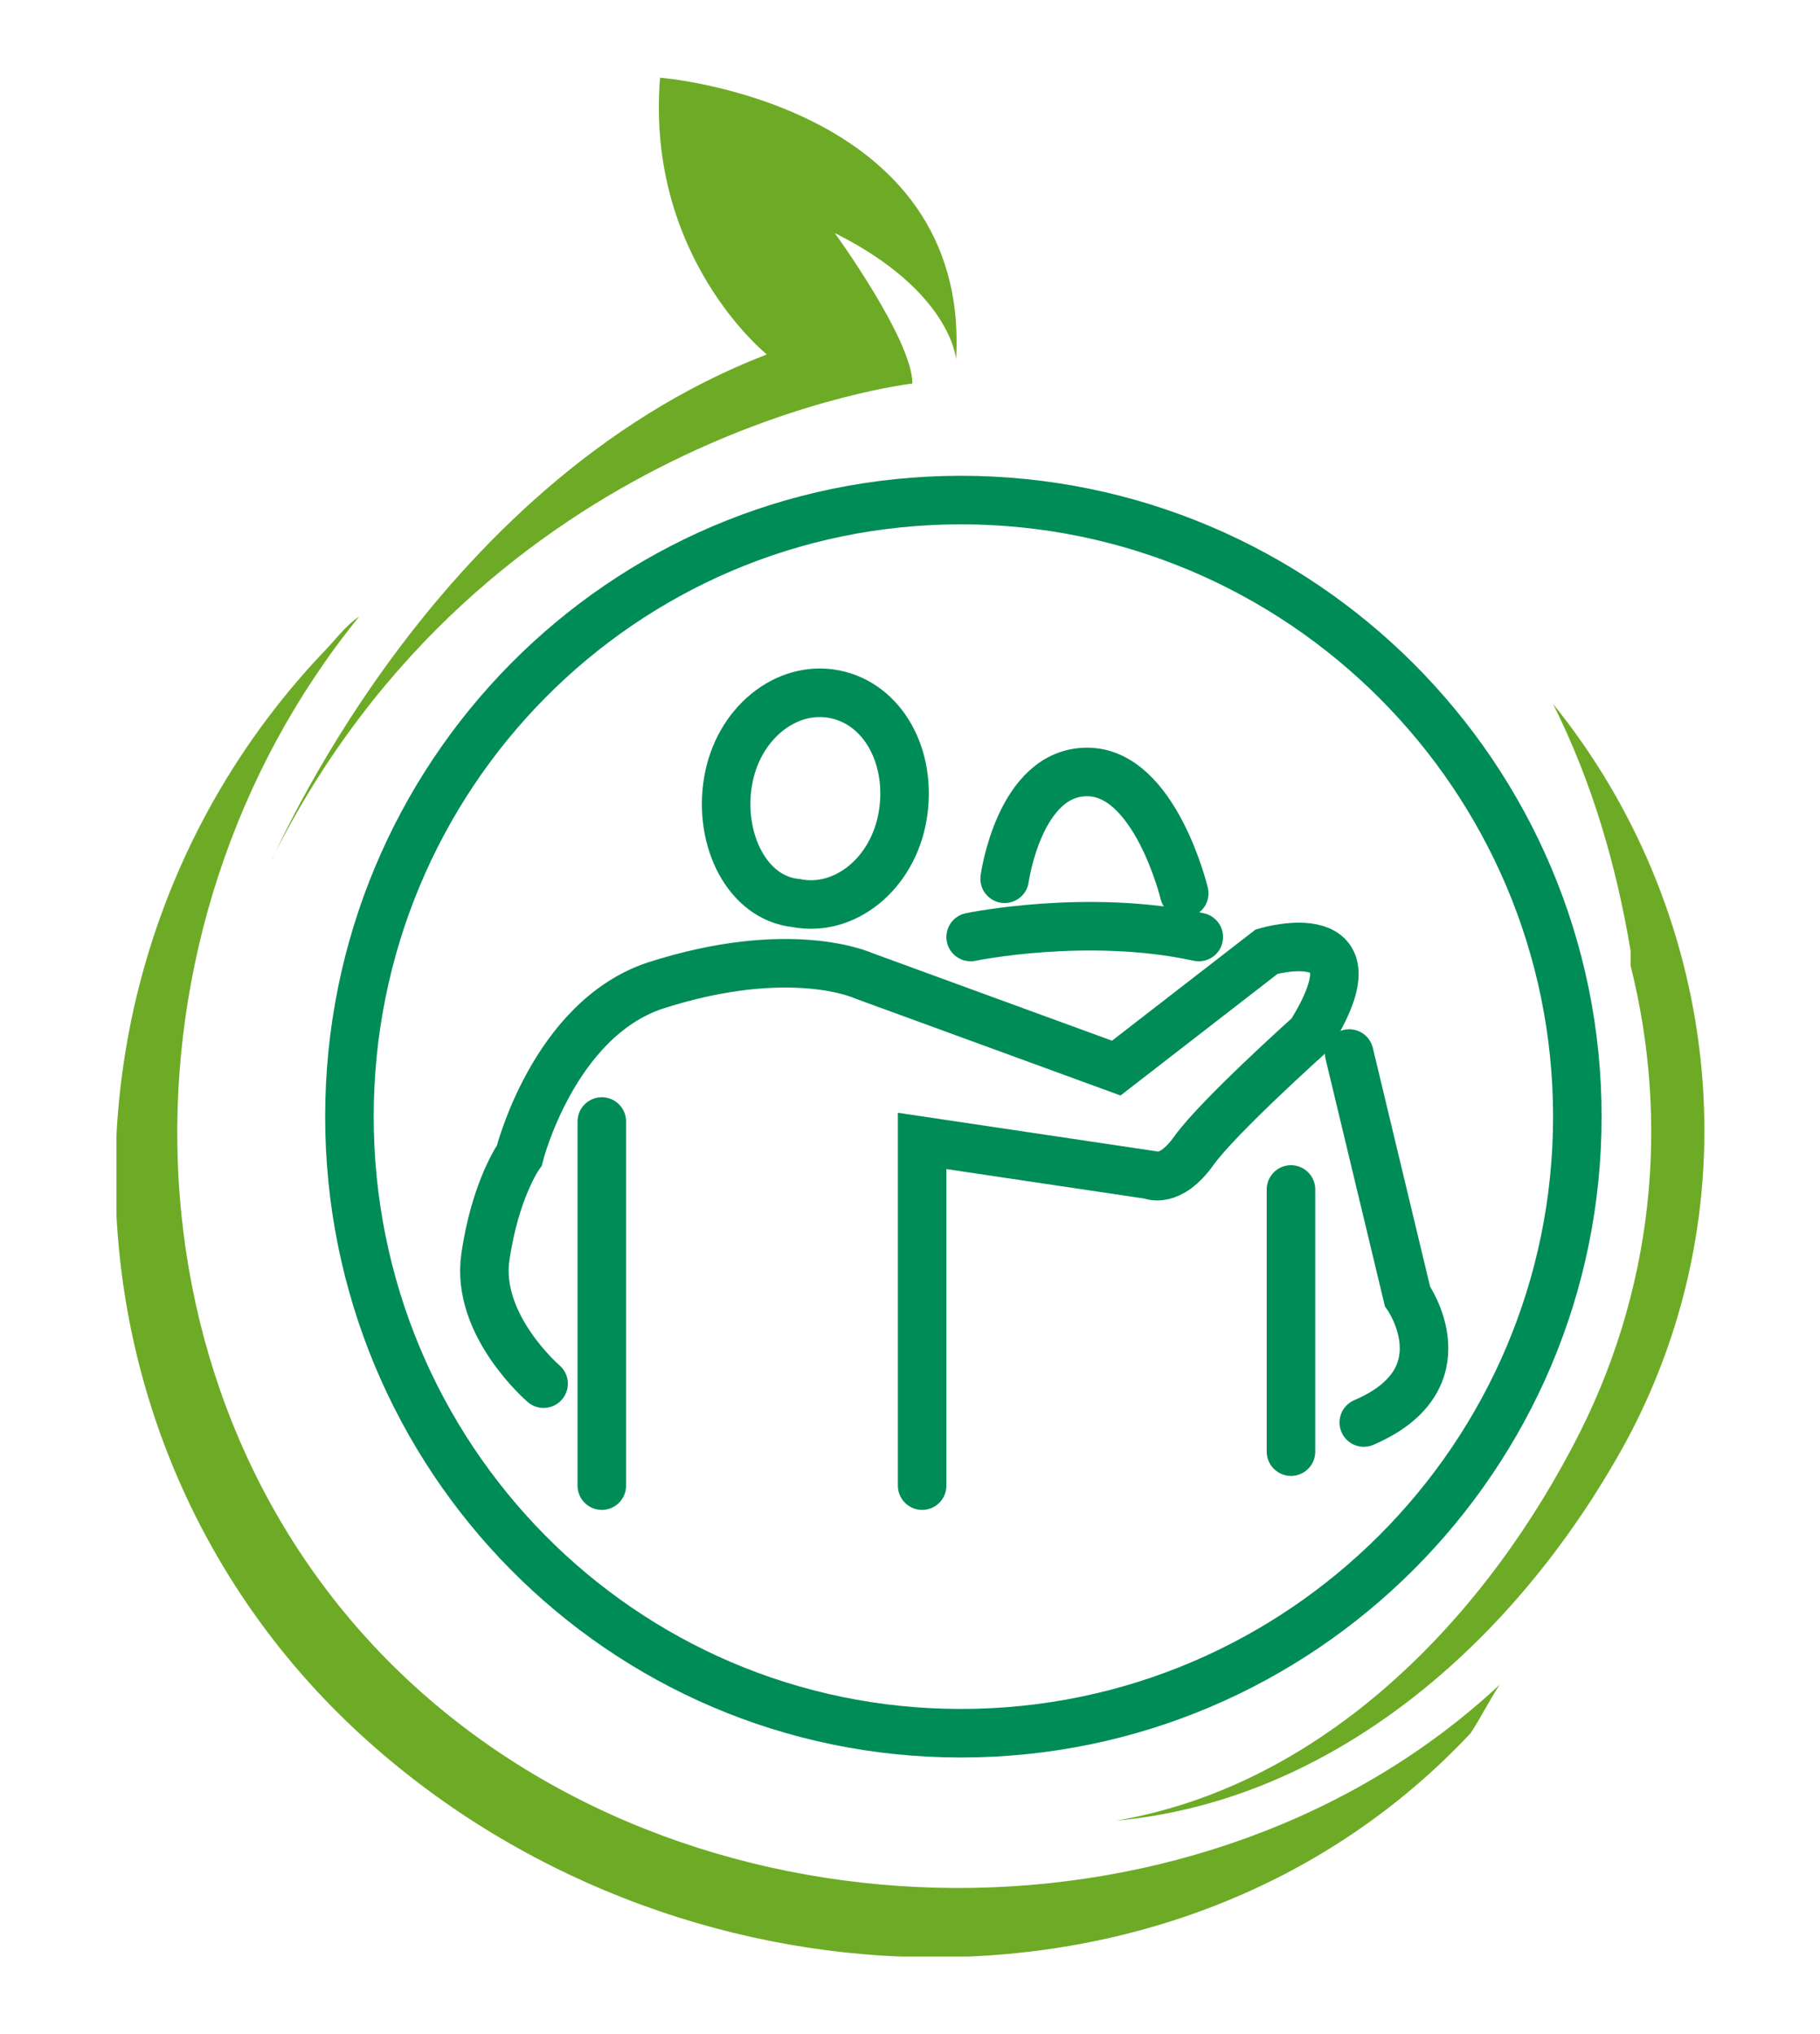 <?xml version="1.0" encoding="utf-8"?>
<!-- Generator: Adobe Illustrator 25.2.3, SVG Export Plug-In . SVG Version: 6.00 Build 0)  -->
<svg version="1.1" id="Ebene_1" xmlns="http://www.w3.org/2000/svg" xmlns:xlink="http://www.w3.org/1999/xlink" x="0px" y="0px"
	 viewBox="0 0 37.5 41.9" style="enable-background:new 0 0 37.5 41.9;" xml:space="preserve">
<style type="text/css">
	.st0{clip-path:url(#SVGID_2_);fill:#6DAB26;}
	.st1{clip-path:url(#SVGID_2_);fill:none;stroke:#008C57;}
	.st2{fill:none;stroke:#008C57;stroke-linecap:round;}
	.st3{clip-path:url(#SVGID_4_);fill:none;stroke:#008C57;stroke-linecap:round;}
	.st4{clip-path:url(#SVGID_6_);fill:none;stroke:#008C57;stroke-linecap:round;}
</style>
<g>
	<g>
		<defs>
			<rect id="SVGID_1_" x="2.4" y="1.6" width="32.8" height="38.7"/>
		</defs>
		<clipPath id="SVGID_2_">
			<use xlink:href="#SVGID_1_"  style="overflow:visible;"/>
		</clipPath>
		<path class="st0" d="M15.8,7.3c0,0-2.5-2-2.2-5.7c0,0,6.4,0.5,6.1,5.8c0,0-0.1-1.4-2.5-2.6c0,0,1.6,2.2,1.6,3.1
			c0,0-8.8,1-13.2,9.8C5.6,17.8,8.8,10,15.8,7.3"/>
		<path class="st1" d="M19.8,35.7c7,0,12.7-5.7,12.7-12.7c0-7-5.7-12.7-12.7-12.7S7.2,16,7.2,23C7.2,30,12.8,35.7,19.8,35.7z"/>
		<path class="st0" d="M7.4,12.7c-0.3,0.2-0.5,0.5-0.8,0.8C0.7,19.8,1,29.8,7.4,35.7c6.4,5.9,16.9,6.4,22.9,0c0.2-0.3,0.4-0.7,0.6-1
			c-6,5.6-16.4,5.6-22.5-0.1C2.3,28.9,2.2,19.1,7.4,12.7"/>
		<path class="st0" d="M23,37.5c4.4-0.4,8.2-3.6,10.5-7.8c2.7-5,1.9-11-1.5-15.2c0.8,1.6,1.3,3.3,1.6,5.1c0,0.1,0,0.2,0,0.3
			c0.8,3.2,0.5,6.7-1.2,9.9C30.4,33.6,27.1,36.8,23,37.5"/>
	</g>
	<polyline class="st2" points="12.4,30.6 12.4,23.7 12.4,23.1 	"/>
	<g>
		<defs>
			<rect id="SVGID_3_" x="2.4" y="1.6" width="32.8" height="38.7"/>
		</defs>
		<clipPath id="SVGID_4_">
			<use xlink:href="#SVGID_3_"  style="overflow:visible;"/>
		</clipPath>
		<path class="st3" d="M11.2,28.5c0,0-1.4-1.2-1.2-2.6c0.2-1.4,0.7-2.1,0.7-2.1s0.7-2.8,2.8-3.5c2.8-0.9,4.3-0.2,4.3-0.2l5.2,1.9
			l3.1-2.4c0,0,2.4-0.7,0.9,1.7c0,0-1.9,1.7-2.4,2.4c-0.5,0.7-0.9,0.5-0.9,0.5L19,23.5v7.1"/>
		<path class="st3" d="M20,19.3c0,0,2.4-0.5,4.7,0"/>
		<path class="st3" d="M27.8,21.7l1.2,5c0,0,1.2,1.7-0.9,2.6"/>
	</g>
	<line class="st2" x1="26.6" y1="24.5" x2="26.6" y2="29.9"/>
	<g>
		<defs>
			<rect id="SVGID_5_" x="2.4" y="1.6" width="32.8" height="38.7"/>
		</defs>
		<clipPath id="SVGID_6_">
			<use xlink:href="#SVGID_5_"  style="overflow:visible;"/>
		</clipPath>
		<path class="st4" d="M20.7,18.1c0,0,0.3-2.2,1.7-2.2c1.4,0,2,2.5,2,2.5"/>
		<path class="st4" d="M16.4,18.6c1,0.2,2-0.6,2.2-1.8c0.2-1.2-0.4-2.3-1.4-2.5c-1-0.2-2,0.6-2.2,1.8S15.4,18.5,16.4,18.6z"/>
	</g>
</g>
</svg>
